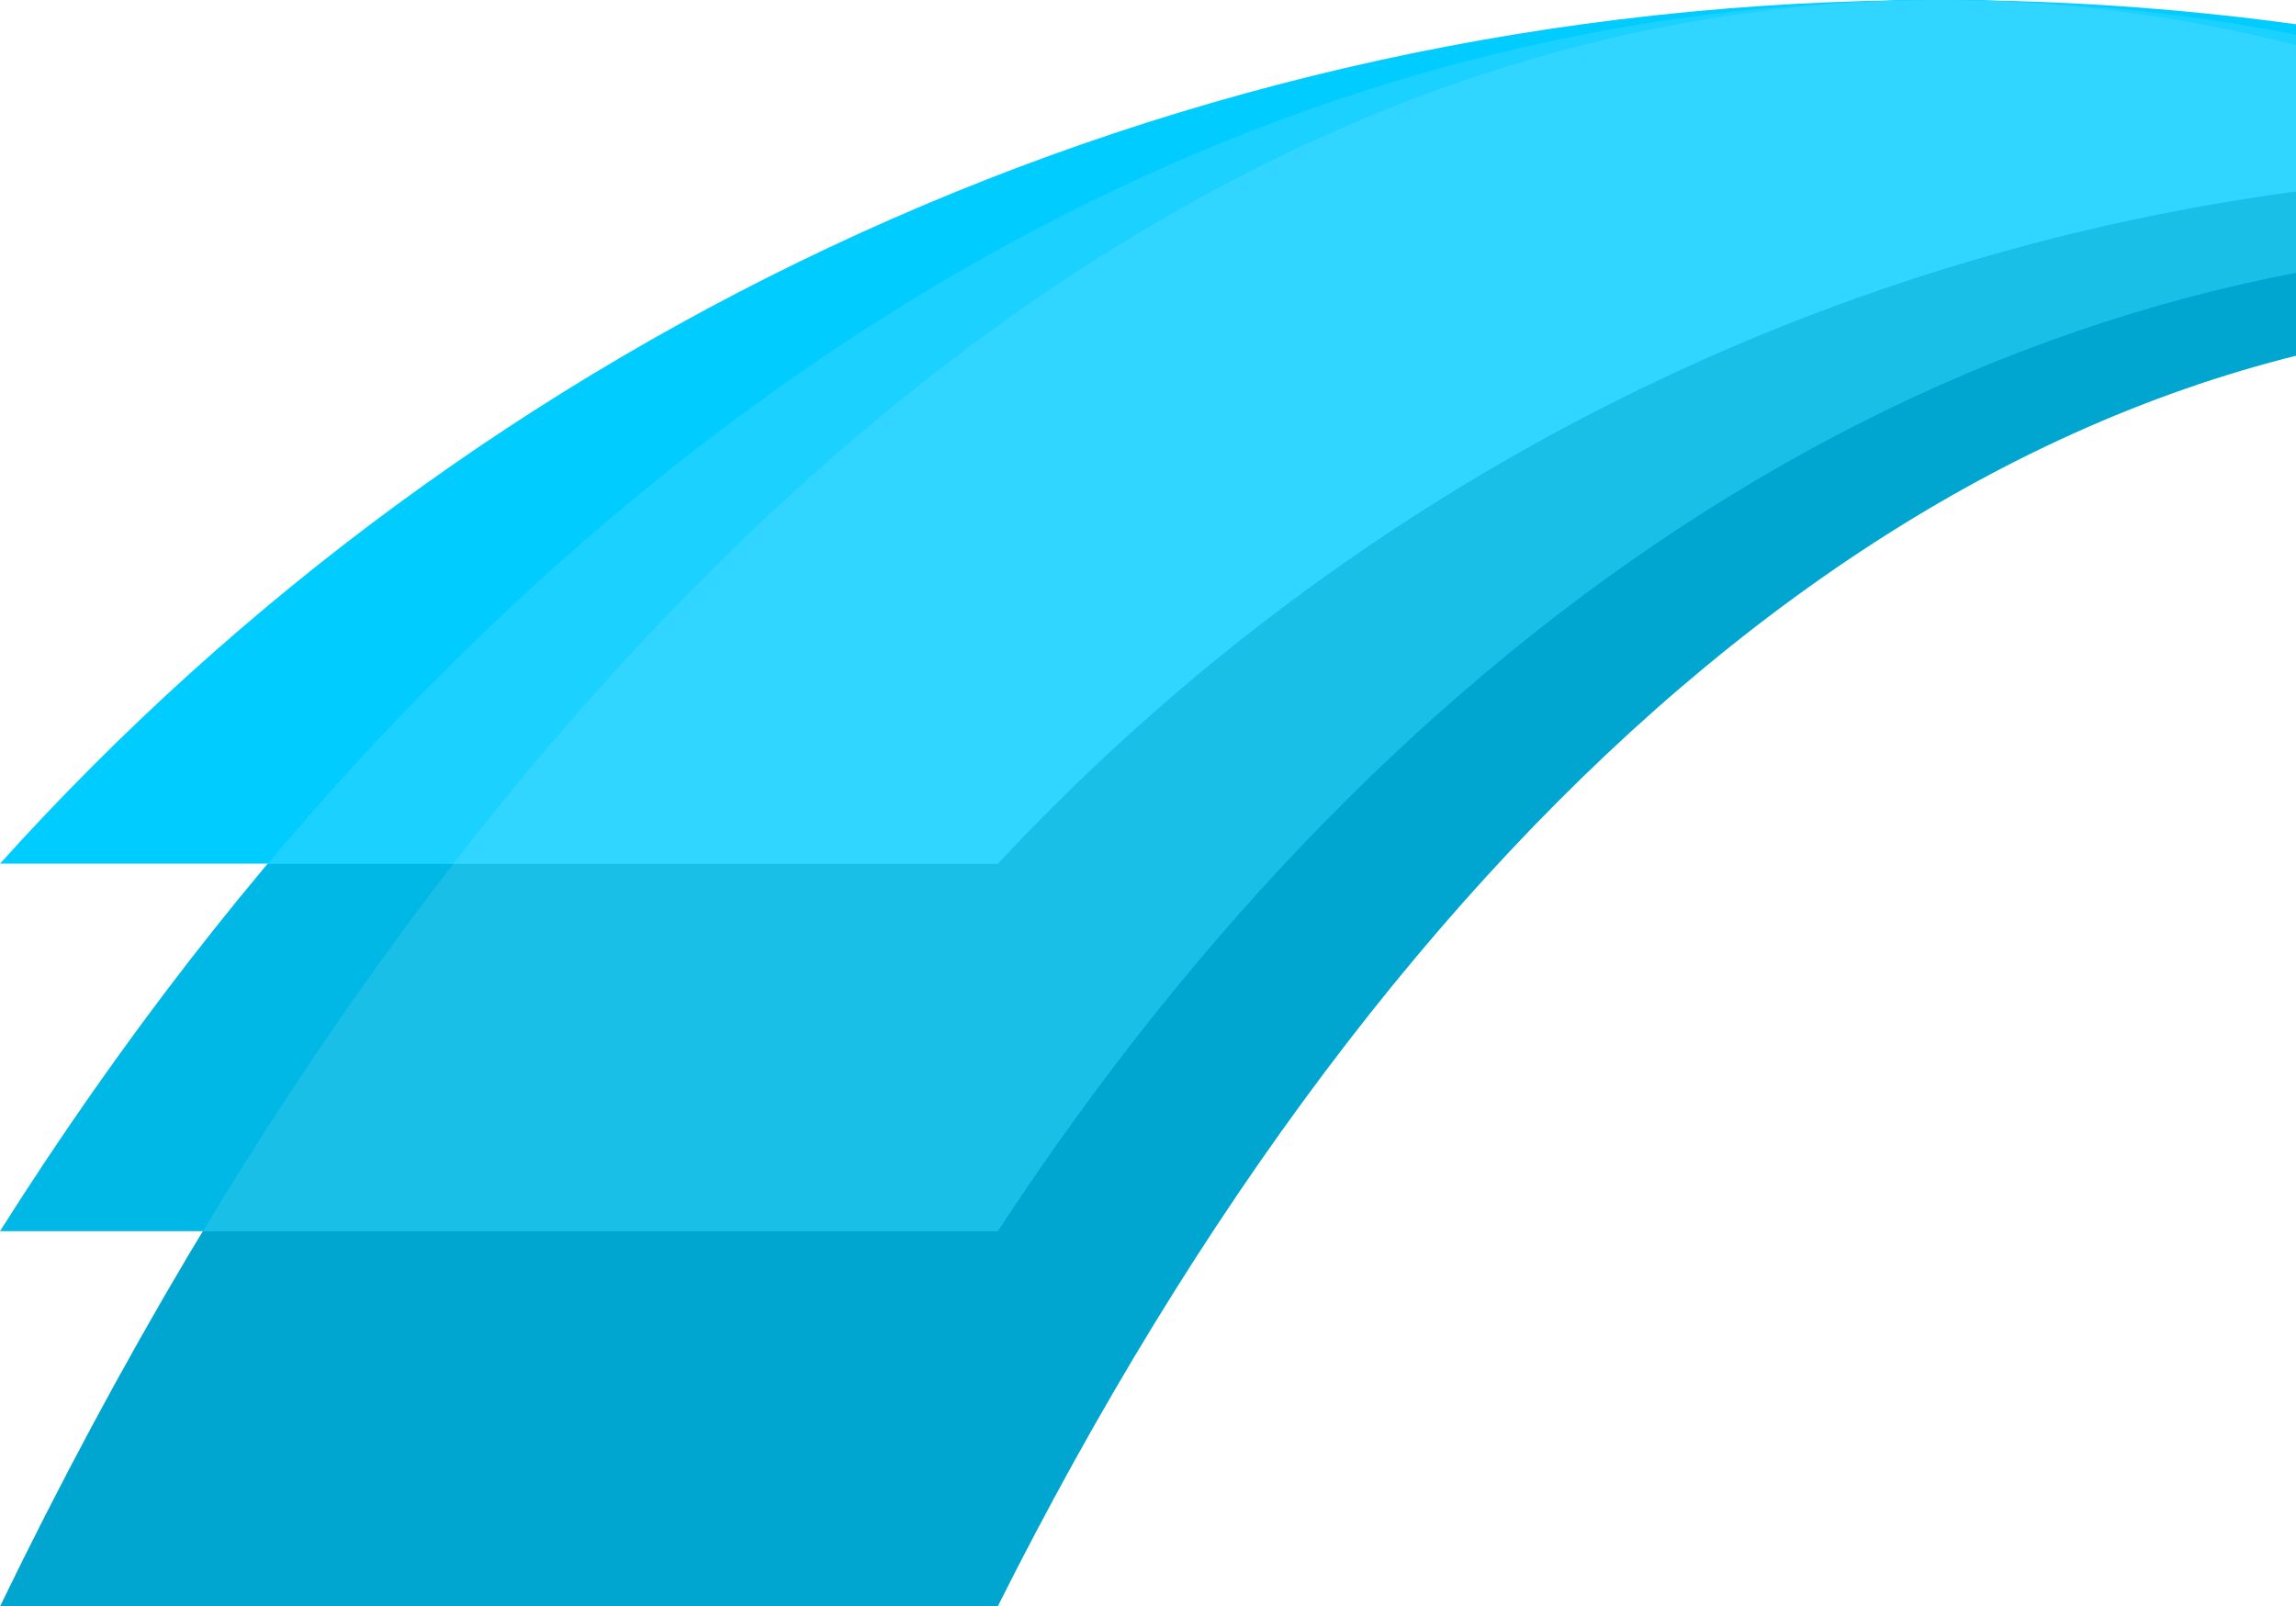 <svg width="946" height="662" viewBox="0 0 946 662" fill="none" xmlns="http://www.w3.org/2000/svg">
<g clip-path="url(#clip0_75_2688)">
<path fill-rule="evenodd" clip-rule="evenodd" d="M799.036 0C946.112 0 1086.35 55.025 1214 154.546C1165.86 139.623 1116.43 131.753 1066.01 131.753C807.507 131.753 574.594 335.77 411.085 662H0C196.918 255.533 481.919 0 799.036 0Z" fill="#00A6CF"/>
<path fill-rule="evenodd" clip-rule="evenodd" d="M799.036 0C946.112 0 1086.35 42.18 1214 118.431C1165.86 107.017 1116.43 100.987 1066.01 100.987C807.507 100.987 574.594 257.338 411.085 507.352H0C196.918 195.84 481.919 0 799.036 0Z" fill="#00B8E5"/>
<path fill-rule="evenodd" clip-rule="evenodd" d="M1145.04 105.961C1119.01 102.69 1092.68 101.021 1066.01 101.021C807.508 101.021 574.594 257.373 411.086 507.386H83.558C273.671 191.854 524.31 0.034 799.036 0.034C920.052 9.90927e-06 1036.41 37.308 1145.04 105.961Z" fill="#1ABFE8"/>
<path fill-rule="evenodd" clip-rule="evenodd" d="M799.036 0C946.112 0 1086.35 29.608 1214 83.065C1165.86 75.058 1116.43 70.834 1066.01 70.834C807.507 70.834 574.594 180.508 411.085 355.906H0C196.918 137.408 481.919 0 799.036 0Z" fill="#00CCFF"/>
<path fill-rule="evenodd" clip-rule="evenodd" d="M1127.52 72.98C1107.21 71.583 1086.69 70.902 1066.01 70.902C807.508 70.902 574.594 180.576 411.086 355.974H110.299C296.908 133.763 537.034 0.034 799.036 0.034C913.588 2.05748e-05 1023.95 25.587 1127.52 72.946V72.98Z" fill="#1AD1FF"/>
<path fill-rule="evenodd" clip-rule="evenodd" d="M1083.83 71.038C1077.91 70.902 1071.93 70.868 1066.01 70.868C807.508 70.868 574.594 180.542 411.086 355.94H186.78C360.563 131.514 571.532 0 799.036 0C897.597 0 993.097 24.736 1083.83 71.038Z" fill="#30D6FF"/>
</g>
<defs>
<clipPath id="clip0_75_2688">
<rect width="946" height="662" fill="white"/>
</clipPath>
</defs>
</svg>
